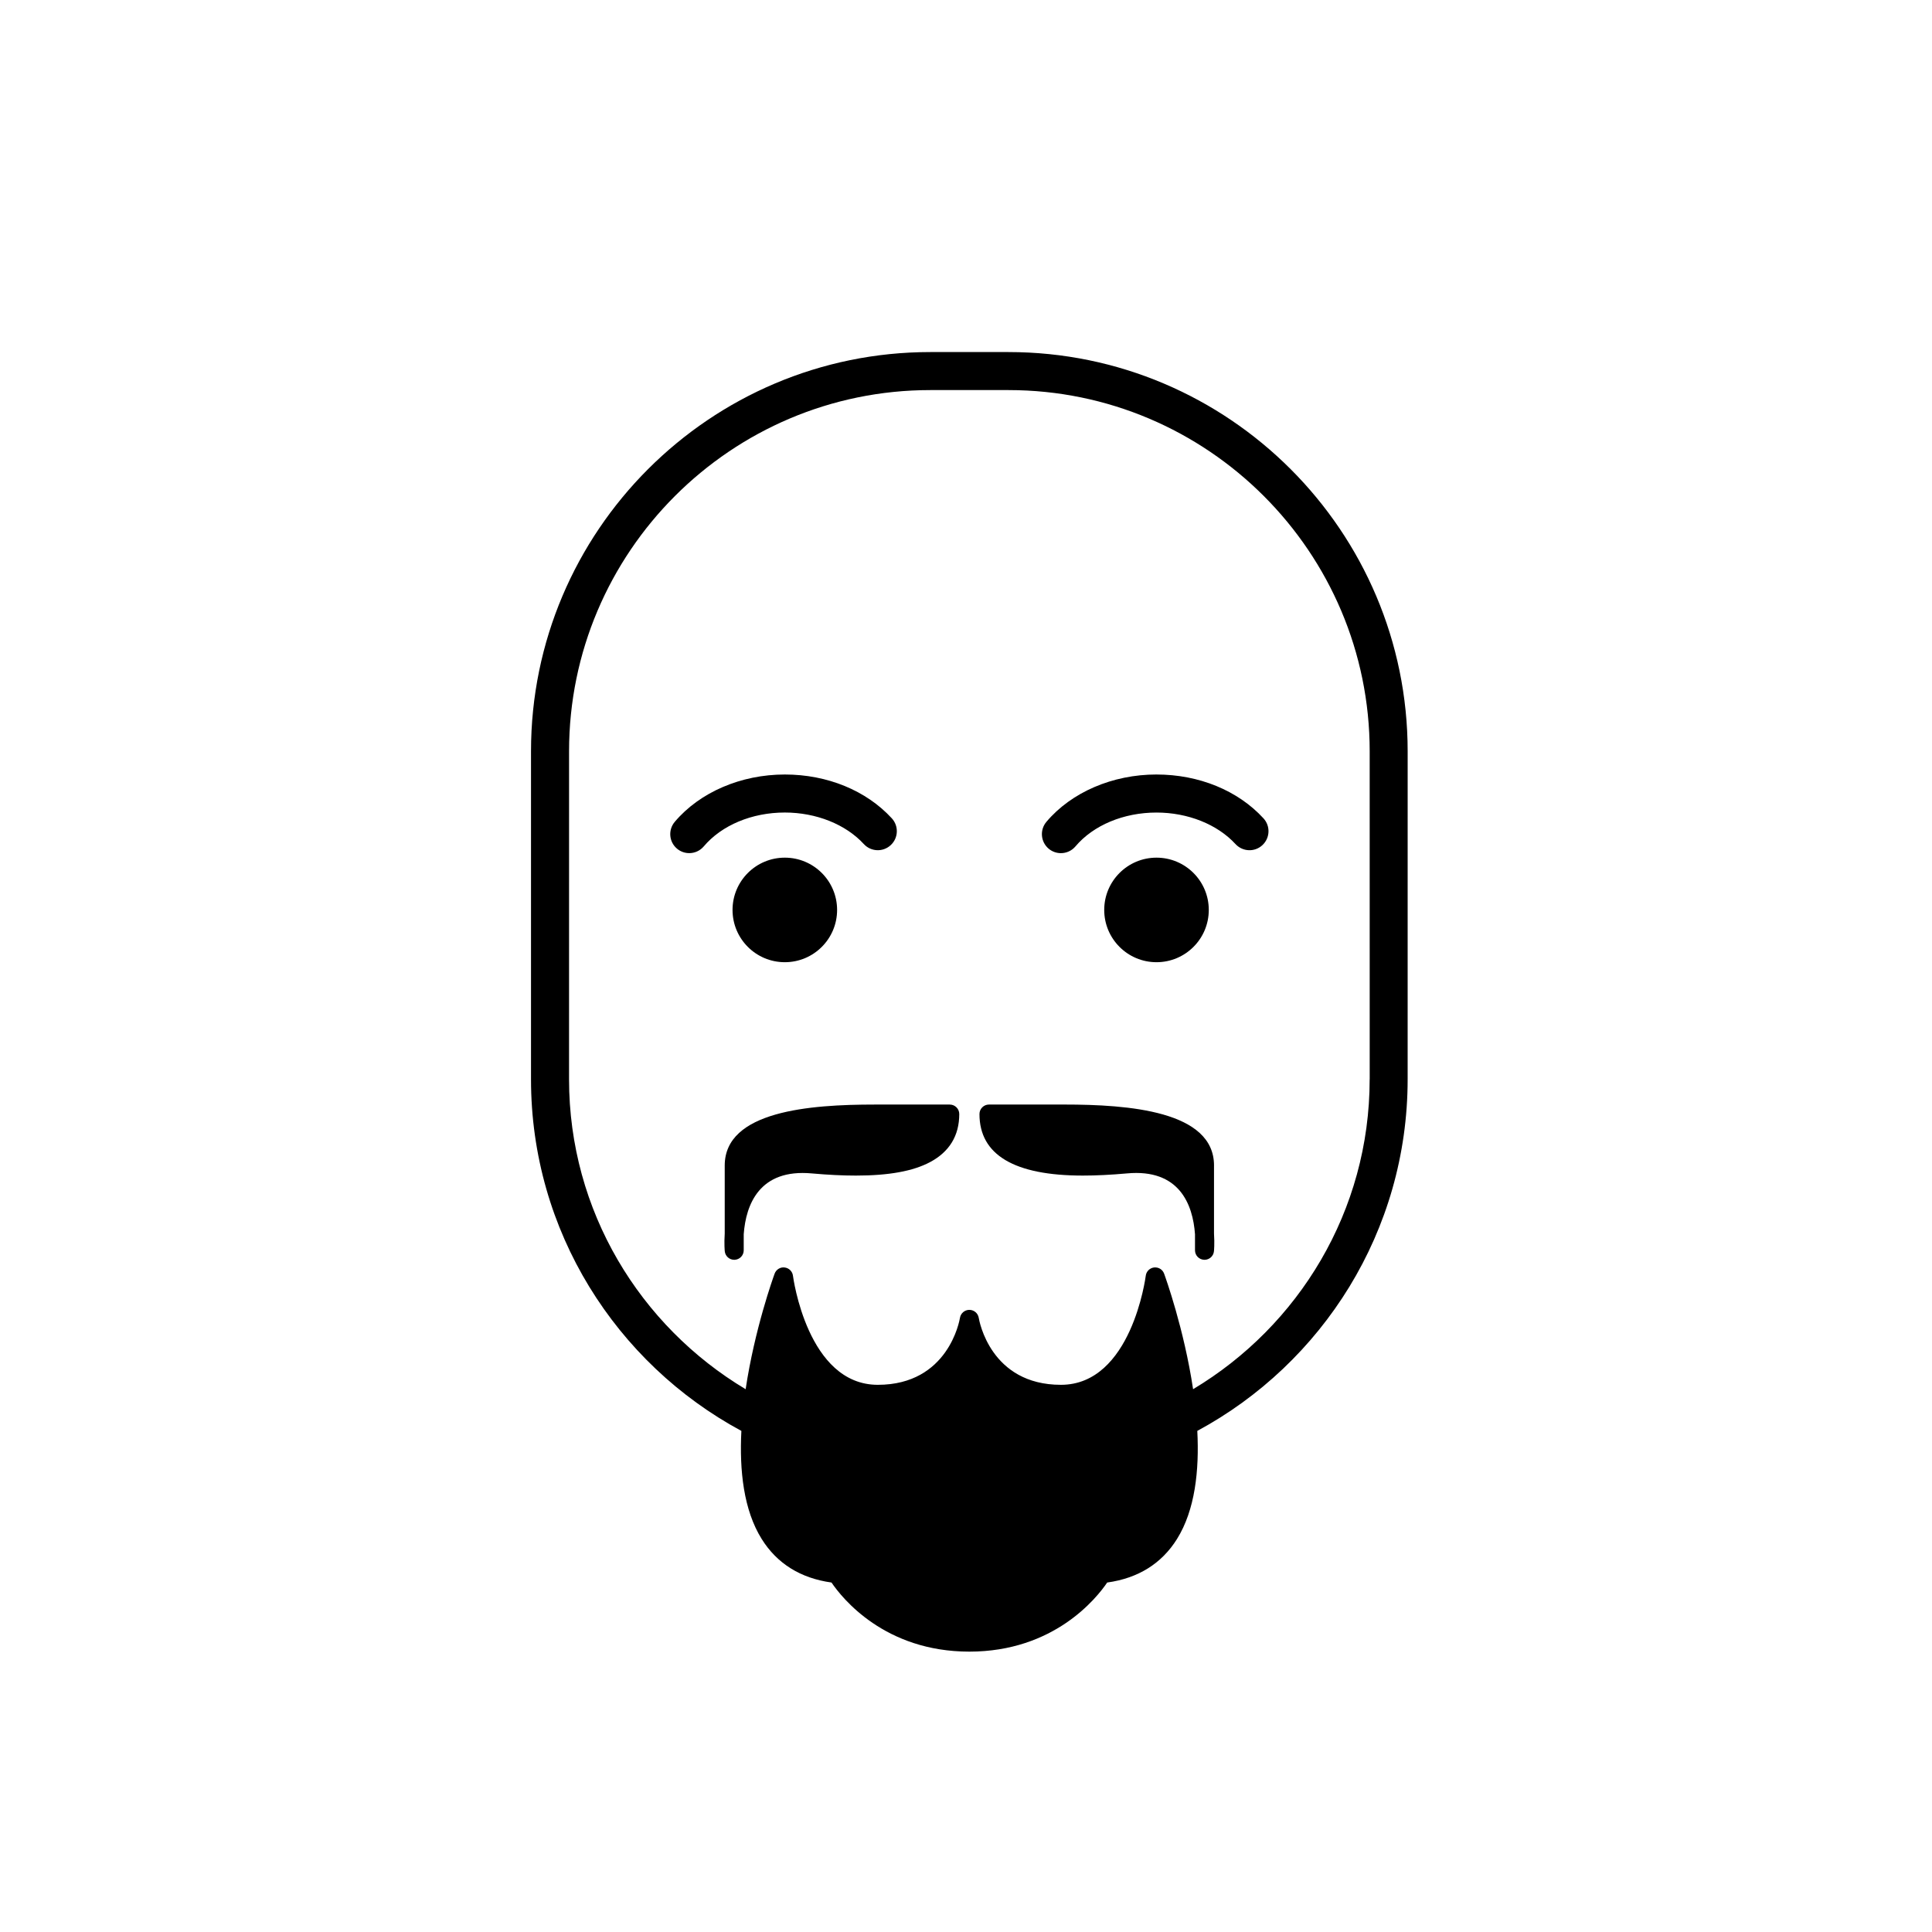 <?xml version="1.0" encoding="UTF-8"?>
<!-- Uploaded to: ICON Repo, www.svgrepo.com, Generator: ICON Repo Mixer Tools -->
<svg fill="#000000" width="800px" height="800px" version="1.1" viewBox="144 144 512 512" xmlns="http://www.w3.org/2000/svg">
 <g>
  <path d="m372.92 367.68c1.875 2.051 5.062 2.191 7.117 0.301 2.051-1.883 2.188-5.066 0.301-7.117-6.777-7.379-17.109-11.613-28.348-11.613-11.629 0-22.535 4.691-29.176 12.551-1.793 2.125-1.531 5.305 0.594 7.098 0.945 0.801 2.102 1.188 3.25 1.188 1.43 0 2.852-0.609 3.848-1.785 4.75-5.621 12.781-8.977 21.484-8.977 8.301 0.004 16.125 3.125 20.93 8.355z"/>
  <path d="m365.84 385.14c0 7.652-6.203 13.855-13.855 13.855s-13.855-6.203-13.855-13.855c0-7.648 6.203-13.852 13.855-13.852s13.855 6.203 13.855 13.852"/>
  <path d="m450.48 349.25c-11.633 0-22.539 4.691-29.176 12.551-1.793 2.125-1.531 5.305 0.594 7.106 0.945 0.797 2.102 1.188 3.25 1.188 1.438 0 2.856-0.609 3.856-1.785 4.746-5.621 12.777-8.977 21.484-8.977 8.297 0 16.121 3.125 20.93 8.352 1.891 2.051 5.078 2.188 7.117 0.301 2.047-1.883 2.188-5.066 0.301-7.117-6.781-7.387-17.113-11.617-28.355-11.617z"/>
  <path d="m464.34 385.14c0 7.652-6.203 13.855-13.855 13.855s-13.855-6.203-13.855-13.855c0-7.648 6.203-13.852 13.855-13.852s13.855 6.203 13.855 13.852"/>
  <path d="m411.25 237.3h-20.727c-58.34 0-105.8 47.457-105.8 105.8v86.93c0 40.238 22.59 75.293 55.75 93.176-0.539 10.508 0.594 20.969 5.379 28.637 4.066 6.519 10.289 10.398 18.504 11.543 2.812 4.141 14.078 18.312 36.527 18.312s33.719-14.168 36.535-18.312c8.219-1.145 14.434-5.023 18.504-11.543 4.781-7.668 5.918-18.133 5.375-28.641 33.156-17.887 55.742-52.934 55.742-93.168l0.004-86.934c0.008-58.34-47.457-105.8-105.79-105.8zm95.723 192.73c0 34.891-18.828 65.391-46.793 82.121-2.379-15.898-7.297-29.578-7.68-30.621-0.402-1.094-1.445-1.754-2.656-1.637-1.152 0.133-2.066 1.043-2.207 2.195-0.035 0.293-3.773 28.902-22.48 28.902-18.68 0-21.664-17.027-21.781-17.754-0.203-1.215-1.254-2.109-2.488-2.109s-2.289 0.898-2.488 2.109c-0.117 0.73-3.102 17.754-21.773 17.754-18.668 0-22.449-28.617-22.484-28.902-0.141-1.152-1.059-2.062-2.211-2.191-1.133-0.16-2.246 0.539-2.648 1.633-0.383 1.043-5.301 14.727-7.68 30.625-27.973-16.727-46.801-47.23-46.801-82.125l0.004-86.93c0-52.785 42.941-95.723 95.723-95.723h20.727c52.785 0 95.723 42.941 95.723 95.723l0.004 86.93z"/>
  <path d="m395.7 436.72h-19.965c-17.035 0-39.676 1.676-39.676 16.164v18.035c-0.18 2.695 0.004 4.594 0.012 4.676 0.133 1.293 1.219 2.266 2.504 2.266 0.047 0 0.086 0 0.125-0.004 1.34-0.066 2.394-1.168 2.394-2.516v-4.254c0.574-7.918 4.195-17.387 18.035-16.121 4.258 0.383 8.188 0.574 11.684 0.574 8.711 0 15.141-1.164 19.648-3.562 5.144-2.734 7.754-7.023 7.754-12.742 0.004-1.387-1.125-2.516-2.516-2.516z"/>
  <path d="m465.73 452.88c0-14.484-22.641-16.164-39.676-16.164h-19.965c-1.391 0-2.519 1.129-2.519 2.519 0 10.816 9.219 16.305 27.398 16.305 3.492 0 7.426-0.191 11.684-0.574 13.871-1.289 17.469 8.203 18.035 16.121v4.254c0 1.344 1.055 2.449 2.394 2.516 0.047 0.004 0.09 0.004 0.125 0.004 1.289 0 2.379-0.973 2.504-2.266 0.012-0.082 0.195-1.98 0.016-4.676v-18.039z"/>
 </g>
</svg>